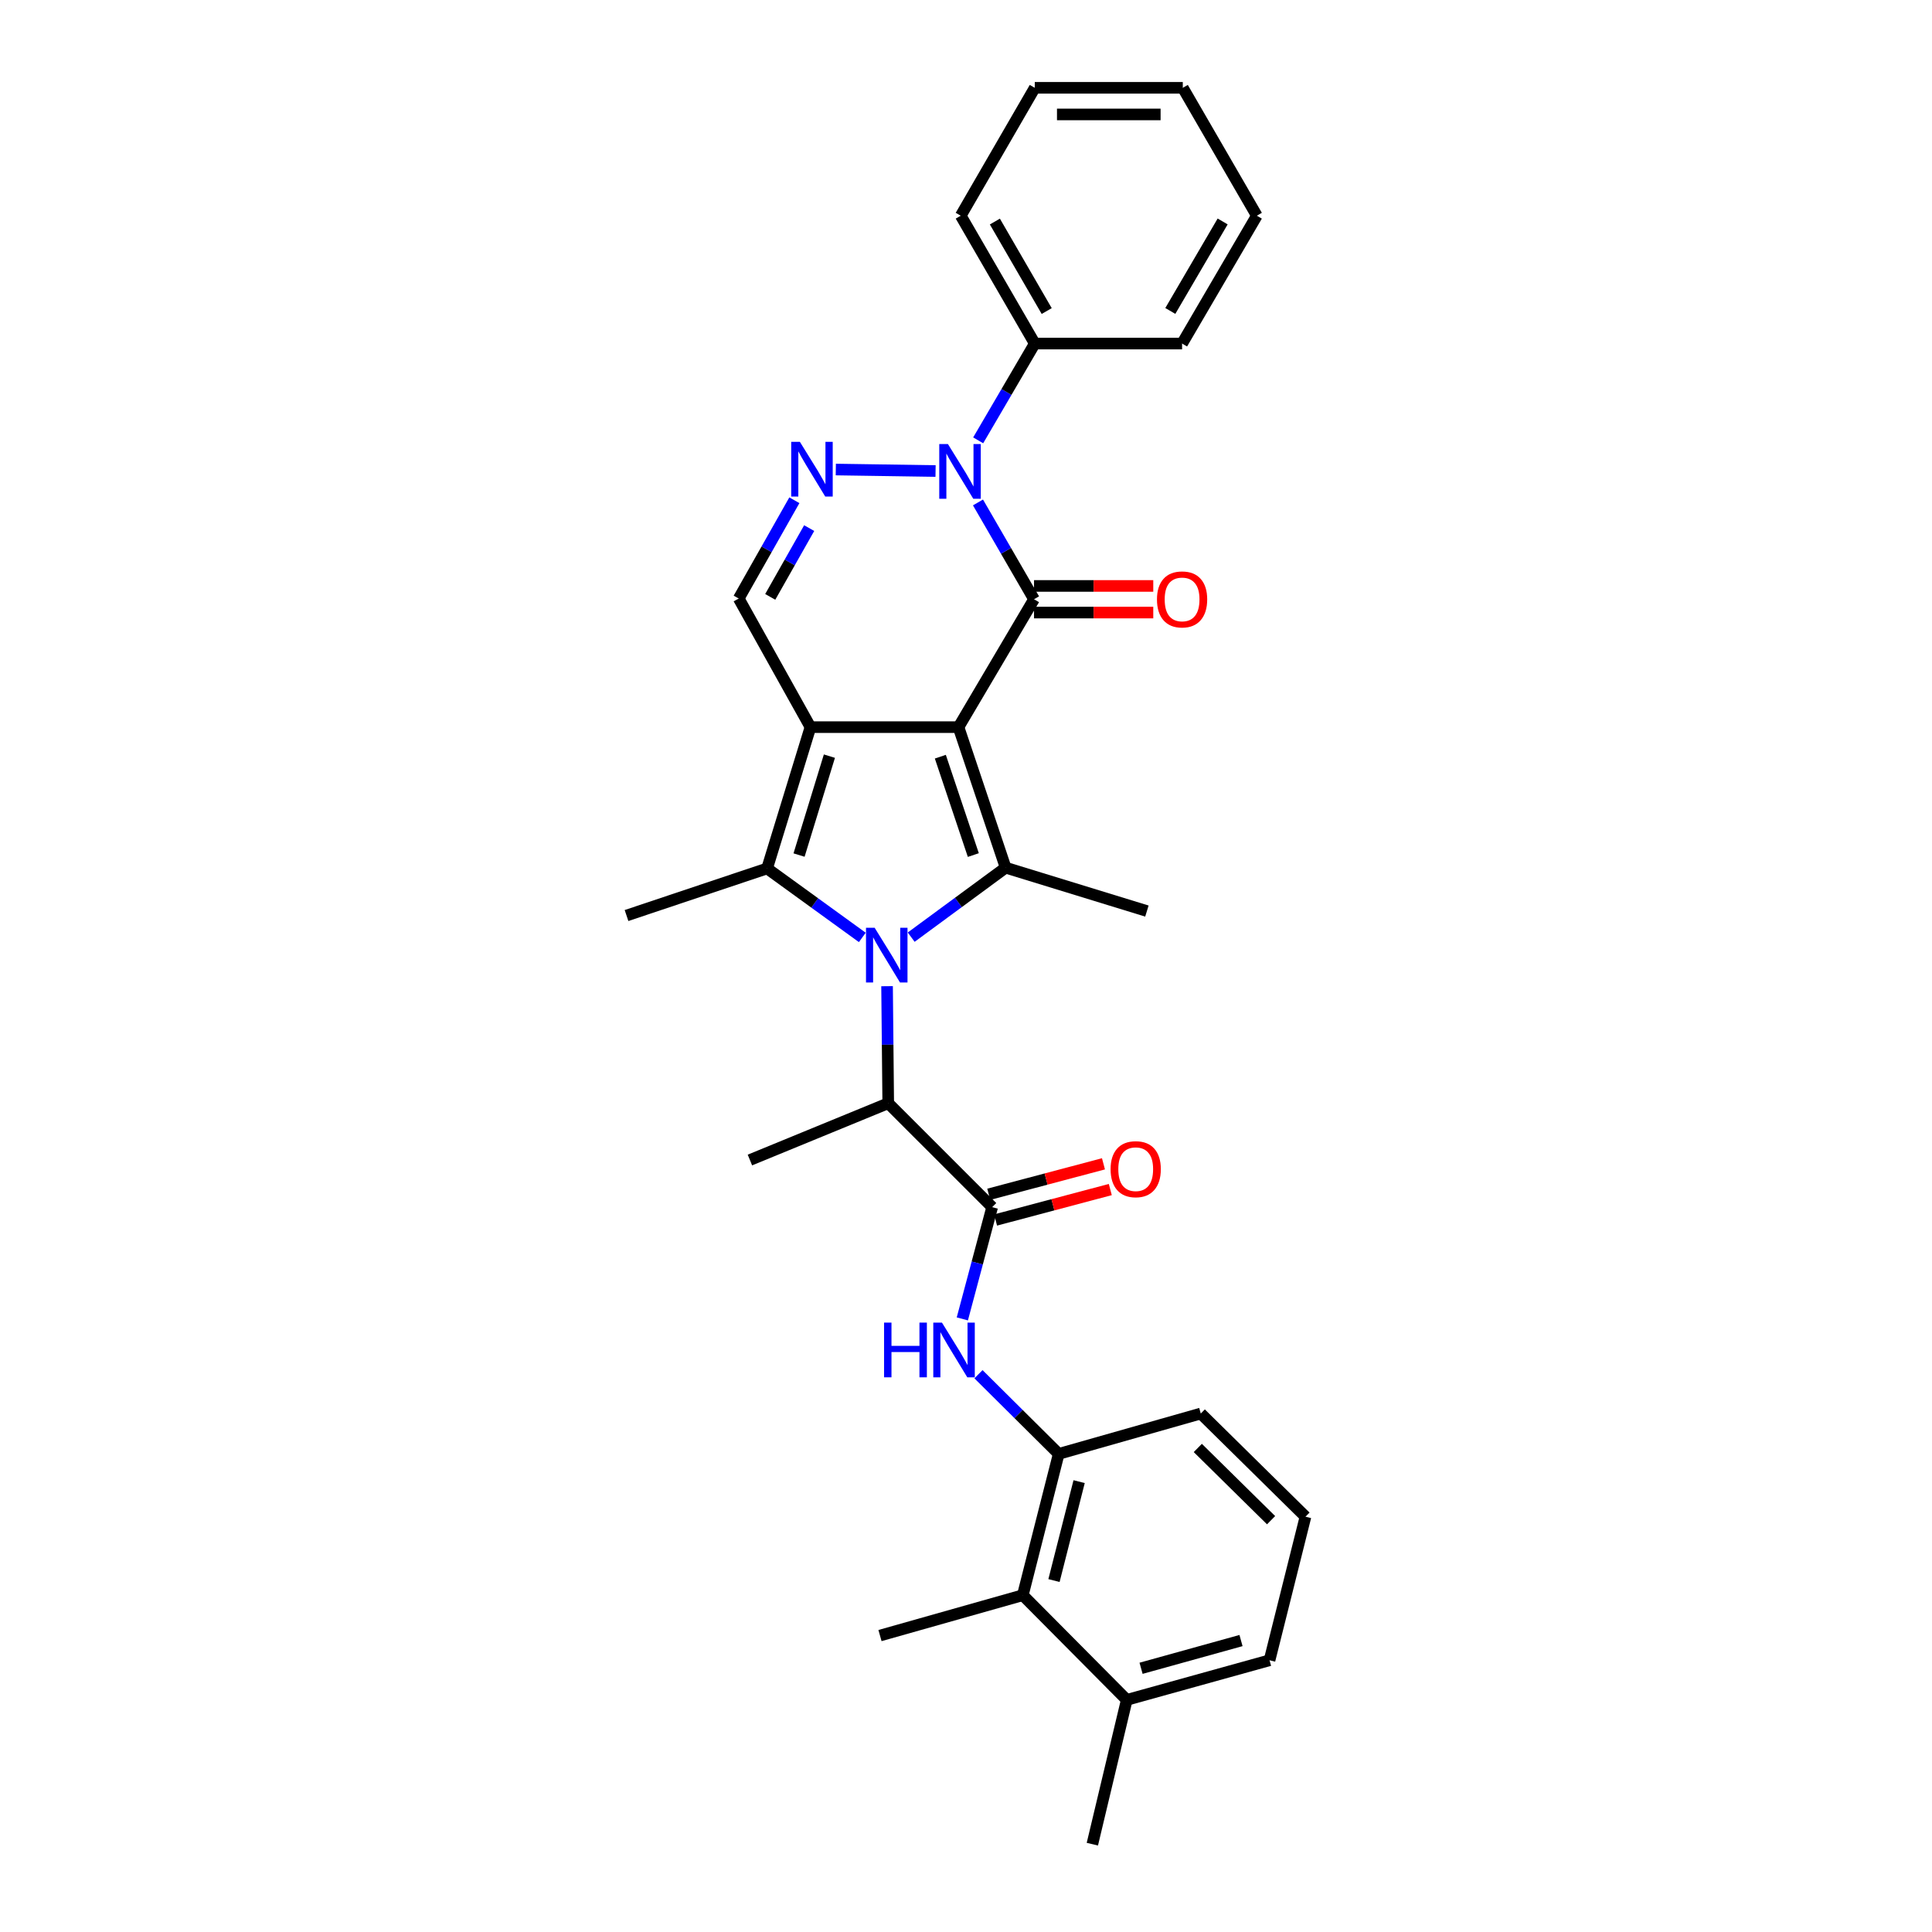 <?xml version='1.0' encoding='iso-8859-1'?>
<svg version='1.1' baseProfile='full'
              xmlns='http://www.w3.org/2000/svg'
                      xmlns:rdkit='http://www.rdkit.org/xml'
                      xmlns:xlink='http://www.w3.org/1999/xlink'
                  xml:space='preserve'
width='1000px' height='1000px' viewBox='0 0 1000 1000'>
<!-- END OF HEADER -->
<rect style='opacity:1.0;fill:#FFFFFF;stroke:none' width='1000' height='1000' x='0' y='0'> </rect>
<path class='bond-0' d='M 496.119,376.367 L 419.492,376.367' style='fill:none;fill-rule:evenodd;stroke:#000000;stroke-width:6px;stroke-linecap:butt;stroke-linejoin:miter;stroke-opacity:1' />
<path class='bond-2' d='M 496.119,376.367 L 535.21,310.172' style='fill:none;fill-rule:evenodd;stroke:#000000;stroke-width:6px;stroke-linecap:butt;stroke-linejoin:miter;stroke-opacity:1' />
<path class='bond-3' d='M 496.119,376.367 L 520.514,449.106' style='fill:none;fill-rule:evenodd;stroke:#000000;stroke-width:6px;stroke-linecap:butt;stroke-linejoin:miter;stroke-opacity:1' />
<path class='bond-3' d='M 486.716,391.659 L 503.792,442.576' style='fill:none;fill-rule:evenodd;stroke:#000000;stroke-width:6px;stroke-linecap:butt;stroke-linejoin:miter;stroke-opacity:1' />
<path class='bond-4' d='M 419.492,376.367 L 397.049,449.504' style='fill:none;fill-rule:evenodd;stroke:#000000;stroke-width:6px;stroke-linecap:butt;stroke-linejoin:miter;stroke-opacity:1' />
<path class='bond-4' d='M 429.297,391.379 L 413.587,442.576' style='fill:none;fill-rule:evenodd;stroke:#000000;stroke-width:6px;stroke-linecap:butt;stroke-linejoin:miter;stroke-opacity:1' />
<path class='bond-7' d='M 419.492,376.367 L 382.36,309.79' style='fill:none;fill-rule:evenodd;stroke:#000000;stroke-width:6px;stroke-linecap:butt;stroke-linejoin:miter;stroke-opacity:1' />
<path class='bond-1' d='M 471.63,485.068 L 496.072,467.087' style='fill:none;fill-rule:evenodd;stroke:#0000FF;stroke-width:6px;stroke-linecap:butt;stroke-linejoin:miter;stroke-opacity:1' />
<path class='bond-1' d='M 496.072,467.087 L 520.514,449.106' style='fill:none;fill-rule:evenodd;stroke:#000000;stroke-width:6px;stroke-linecap:butt;stroke-linejoin:miter;stroke-opacity:1' />
<path class='bond-9' d='M 459.141,510.45 L 459.443,540.738' style='fill:none;fill-rule:evenodd;stroke:#0000FF;stroke-width:6px;stroke-linecap:butt;stroke-linejoin:miter;stroke-opacity:1' />
<path class='bond-9' d='M 459.443,540.738 L 459.746,571.025' style='fill:none;fill-rule:evenodd;stroke:#000000;stroke-width:6px;stroke-linecap:butt;stroke-linejoin:miter;stroke-opacity:1' />
<path class='bond-31' d='M 446.328,485.208 L 421.689,467.356' style='fill:none;fill-rule:evenodd;stroke:#0000FF;stroke-width:6px;stroke-linecap:butt;stroke-linejoin:miter;stroke-opacity:1' />
<path class='bond-31' d='M 421.689,467.356 L 397.049,449.504' style='fill:none;fill-rule:evenodd;stroke:#000000;stroke-width:6px;stroke-linecap:butt;stroke-linejoin:miter;stroke-opacity:1' />
<path class='bond-5' d='M 535.21,310.172 L 520.707,285.118' style='fill:none;fill-rule:evenodd;stroke:#000000;stroke-width:6px;stroke-linecap:butt;stroke-linejoin:miter;stroke-opacity:1' />
<path class='bond-5' d='M 520.707,285.118 L 506.204,260.065' style='fill:none;fill-rule:evenodd;stroke:#0000FF;stroke-width:6px;stroke-linecap:butt;stroke-linejoin:miter;stroke-opacity:1' />
<path class='bond-13' d='M 535.21,317.061 L 566.07,317.061' style='fill:none;fill-rule:evenodd;stroke:#000000;stroke-width:6px;stroke-linecap:butt;stroke-linejoin:miter;stroke-opacity:1' />
<path class='bond-13' d='M 566.07,317.061 L 596.929,317.061' style='fill:none;fill-rule:evenodd;stroke:#FF0000;stroke-width:6px;stroke-linecap:butt;stroke-linejoin:miter;stroke-opacity:1' />
<path class='bond-13' d='M 535.21,303.283 L 566.07,303.283' style='fill:none;fill-rule:evenodd;stroke:#000000;stroke-width:6px;stroke-linecap:butt;stroke-linejoin:miter;stroke-opacity:1' />
<path class='bond-13' d='M 566.07,303.283 L 596.929,303.283' style='fill:none;fill-rule:evenodd;stroke:#FF0000;stroke-width:6px;stroke-linecap:butt;stroke-linejoin:miter;stroke-opacity:1' />
<path class='bond-17' d='M 520.514,449.106 L 593.636,471.564' style='fill:none;fill-rule:evenodd;stroke:#000000;stroke-width:6px;stroke-linecap:butt;stroke-linejoin:miter;stroke-opacity:1' />
<path class='bond-18' d='M 397.049,449.504 L 324.287,473.876' style='fill:none;fill-rule:evenodd;stroke:#000000;stroke-width:6px;stroke-linecap:butt;stroke-linejoin:miter;stroke-opacity:1' />
<path class='bond-6' d='M 484.244,243.803 L 432.612,243.03' style='fill:none;fill-rule:evenodd;stroke:#0000FF;stroke-width:6px;stroke-linecap:butt;stroke-linejoin:miter;stroke-opacity:1' />
<path class='bond-14' d='M 506.303,227.917 L 520.952,202.873' style='fill:none;fill-rule:evenodd;stroke:#0000FF;stroke-width:6px;stroke-linecap:butt;stroke-linejoin:miter;stroke-opacity:1' />
<path class='bond-14' d='M 520.952,202.873 L 535.6,177.829' style='fill:none;fill-rule:evenodd;stroke:#000000;stroke-width:6px;stroke-linecap:butt;stroke-linejoin:miter;stroke-opacity:1' />
<path class='bond-30' d='M 411.164,258.928 L 396.762,284.359' style='fill:none;fill-rule:evenodd;stroke:#0000FF;stroke-width:6px;stroke-linecap:butt;stroke-linejoin:miter;stroke-opacity:1' />
<path class='bond-30' d='M 396.762,284.359 L 382.36,309.79' style='fill:none;fill-rule:evenodd;stroke:#000000;stroke-width:6px;stroke-linecap:butt;stroke-linejoin:miter;stroke-opacity:1' />
<path class='bond-30' d='M 418.832,273.347 L 408.751,291.148' style='fill:none;fill-rule:evenodd;stroke:#0000FF;stroke-width:6px;stroke-linecap:butt;stroke-linejoin:miter;stroke-opacity:1' />
<path class='bond-30' d='M 408.751,291.148 L 398.67,308.95' style='fill:none;fill-rule:evenodd;stroke:#000000;stroke-width:6px;stroke-linecap:butt;stroke-linejoin:miter;stroke-opacity:1' />
<path class='bond-8' d='M 513.541,624.812 L 459.746,571.025' style='fill:none;fill-rule:evenodd;stroke:#000000;stroke-width:6px;stroke-linecap:butt;stroke-linejoin:miter;stroke-opacity:1' />
<path class='bond-10' d='M 513.541,624.812 L 505.819,653.738' style='fill:none;fill-rule:evenodd;stroke:#000000;stroke-width:6px;stroke-linecap:butt;stroke-linejoin:miter;stroke-opacity:1' />
<path class='bond-10' d='M 505.819,653.738 L 498.098,682.664' style='fill:none;fill-rule:evenodd;stroke:#0000FF;stroke-width:6px;stroke-linecap:butt;stroke-linejoin:miter;stroke-opacity:1' />
<path class='bond-15' d='M 515.308,631.47 L 544.998,623.588' style='fill:none;fill-rule:evenodd;stroke:#000000;stroke-width:6px;stroke-linecap:butt;stroke-linejoin:miter;stroke-opacity:1' />
<path class='bond-15' d='M 544.998,623.588 L 574.687,615.706' style='fill:none;fill-rule:evenodd;stroke:#FF0000;stroke-width:6px;stroke-linecap:butt;stroke-linejoin:miter;stroke-opacity:1' />
<path class='bond-15' d='M 511.773,618.153 L 541.462,610.272' style='fill:none;fill-rule:evenodd;stroke:#000000;stroke-width:6px;stroke-linecap:butt;stroke-linejoin:miter;stroke-opacity:1' />
<path class='bond-15' d='M 541.462,610.272 L 571.152,602.39' style='fill:none;fill-rule:evenodd;stroke:#FF0000;stroke-width:6px;stroke-linecap:butt;stroke-linejoin:miter;stroke-opacity:1' />
<path class='bond-20' d='M 459.746,571.025 L 388.155,600.425' style='fill:none;fill-rule:evenodd;stroke:#000000;stroke-width:6px;stroke-linecap:butt;stroke-linejoin:miter;stroke-opacity:1' />
<path class='bond-11' d='M 506.456,711.297 L 527.221,731.914' style='fill:none;fill-rule:evenodd;stroke:#0000FF;stroke-width:6px;stroke-linecap:butt;stroke-linejoin:miter;stroke-opacity:1' />
<path class='bond-11' d='M 527.221,731.914 L 547.985,752.532' style='fill:none;fill-rule:evenodd;stroke:#000000;stroke-width:6px;stroke-linecap:butt;stroke-linejoin:miter;stroke-opacity:1' />
<path class='bond-12' d='M 547.985,752.532 L 529.4,825.669' style='fill:none;fill-rule:evenodd;stroke:#000000;stroke-width:6px;stroke-linecap:butt;stroke-linejoin:miter;stroke-opacity:1' />
<path class='bond-12' d='M 558.551,766.896 L 545.541,818.092' style='fill:none;fill-rule:evenodd;stroke:#000000;stroke-width:6px;stroke-linecap:butt;stroke-linejoin:miter;stroke-opacity:1' />
<path class='bond-19' d='M 547.985,752.532 L 621.52,731.636' style='fill:none;fill-rule:evenodd;stroke:#000000;stroke-width:6px;stroke-linecap:butt;stroke-linejoin:miter;stroke-opacity:1' />
<path class='bond-16' d='M 529.4,825.669 L 583.21,879.854' style='fill:none;fill-rule:evenodd;stroke:#000000;stroke-width:6px;stroke-linecap:butt;stroke-linejoin:miter;stroke-opacity:1' />
<path class='bond-22' d='M 529.4,825.669 L 455.482,846.566' style='fill:none;fill-rule:evenodd;stroke:#000000;stroke-width:6px;stroke-linecap:butt;stroke-linejoin:miter;stroke-opacity:1' />
<path class='bond-24' d='M 535.6,177.829 L 497.275,111.649' style='fill:none;fill-rule:evenodd;stroke:#000000;stroke-width:6px;stroke-linecap:butt;stroke-linejoin:miter;stroke-opacity:1' />
<path class='bond-24' d='M 541.774,160.997 L 514.947,114.672' style='fill:none;fill-rule:evenodd;stroke:#000000;stroke-width:6px;stroke-linecap:butt;stroke-linejoin:miter;stroke-opacity:1' />
<path class='bond-25' d='M 535.6,177.829 L 611.845,177.829' style='fill:none;fill-rule:evenodd;stroke:#000000;stroke-width:6px;stroke-linecap:butt;stroke-linejoin:miter;stroke-opacity:1' />
<path class='bond-26' d='M 583.21,879.854 L 565.399,954.545' style='fill:none;fill-rule:evenodd;stroke:#000000;stroke-width:6px;stroke-linecap:butt;stroke-linejoin:miter;stroke-opacity:1' />
<path class='bond-33' d='M 583.21,879.854 L 657.113,859.348' style='fill:none;fill-rule:evenodd;stroke:#000000;stroke-width:6px;stroke-linecap:butt;stroke-linejoin:miter;stroke-opacity:1' />
<path class='bond-33' d='M 590.612,863.502 L 642.344,849.148' style='fill:none;fill-rule:evenodd;stroke:#000000;stroke-width:6px;stroke-linecap:butt;stroke-linejoin:miter;stroke-opacity:1' />
<path class='bond-21' d='M 621.52,731.636 L 675.713,785.04' style='fill:none;fill-rule:evenodd;stroke:#000000;stroke-width:6px;stroke-linecap:butt;stroke-linejoin:miter;stroke-opacity:1' />
<path class='bond-21' d='M 619.979,749.46 L 657.913,786.843' style='fill:none;fill-rule:evenodd;stroke:#000000;stroke-width:6px;stroke-linecap:butt;stroke-linejoin:miter;stroke-opacity:1' />
<path class='bond-23' d='M 675.713,785.04 L 657.113,859.348' style='fill:none;fill-rule:evenodd;stroke:#000000;stroke-width:6px;stroke-linecap:butt;stroke-linejoin:miter;stroke-opacity:1' />
<path class='bond-27' d='M 497.275,111.649 L 535.6,45.455' style='fill:none;fill-rule:evenodd;stroke:#000000;stroke-width:6px;stroke-linecap:butt;stroke-linejoin:miter;stroke-opacity:1' />
<path class='bond-28' d='M 611.845,177.829 L 650.538,111.649' style='fill:none;fill-rule:evenodd;stroke:#000000;stroke-width:6px;stroke-linecap:butt;stroke-linejoin:miter;stroke-opacity:1' />
<path class='bond-28' d='M 605.755,160.948 L 632.84,114.622' style='fill:none;fill-rule:evenodd;stroke:#000000;stroke-width:6px;stroke-linecap:butt;stroke-linejoin:miter;stroke-opacity:1' />
<path class='bond-32' d='M 535.6,45.455 L 612.213,45.455' style='fill:none;fill-rule:evenodd;stroke:#000000;stroke-width:6px;stroke-linecap:butt;stroke-linejoin:miter;stroke-opacity:1' />
<path class='bond-32' d='M 547.092,59.232 L 600.721,59.232' style='fill:none;fill-rule:evenodd;stroke:#000000;stroke-width:6px;stroke-linecap:butt;stroke-linejoin:miter;stroke-opacity:1' />
<path class='bond-29' d='M 650.538,111.649 L 612.213,45.455' style='fill:none;fill-rule:evenodd;stroke:#000000;stroke-width:6px;stroke-linecap:butt;stroke-linejoin:miter;stroke-opacity:1' />
<path  class='atom-2' d='M 452.72 480.214
L 462 495.214
Q 462.92 496.694, 464.4 499.374
Q 465.88 502.054, 465.96 502.214
L 465.96 480.214
L 469.72 480.214
L 469.72 508.534
L 465.84 508.534
L 455.88 492.134
Q 454.72 490.214, 453.48 488.014
Q 452.28 485.814, 451.92 485.134
L 451.92 508.534
L 448.24 508.534
L 448.24 480.214
L 452.72 480.214
' fill='#0000FF'/>
<path  class='atom-6' d='M 490.64 229.833
L 499.92 244.833
Q 500.84 246.313, 502.32 248.993
Q 503.8 251.673, 503.88 251.833
L 503.88 229.833
L 507.64 229.833
L 507.64 258.153
L 503.76 258.153
L 493.8 241.753
Q 492.64 239.833, 491.4 237.633
Q 490.2 235.433, 489.84 234.753
L 489.84 258.153
L 486.16 258.153
L 486.16 229.833
L 490.64 229.833
' fill='#0000FF'/>
<path  class='atom-7' d='M 414.012 228.685
L 423.292 243.685
Q 424.212 245.165, 425.692 247.845
Q 427.172 250.525, 427.252 250.685
L 427.252 228.685
L 431.012 228.685
L 431.012 257.005
L 427.132 257.005
L 417.172 240.605
Q 416.012 238.685, 414.772 236.485
Q 413.572 234.285, 413.212 233.605
L 413.212 257.005
L 409.532 257.005
L 409.532 228.685
L 414.012 228.685
' fill='#0000FF'/>
<path  class='atom-11' d='M 457.588 684.577
L 461.428 684.577
L 461.428 696.617
L 475.908 696.617
L 475.908 684.577
L 479.748 684.577
L 479.748 712.897
L 475.908 712.897
L 475.908 699.817
L 461.428 699.817
L 461.428 712.897
L 457.588 712.897
L 457.588 684.577
' fill='#0000FF'/>
<path  class='atom-11' d='M 487.548 684.577
L 496.828 699.577
Q 497.748 701.057, 499.228 703.737
Q 500.708 706.417, 500.788 706.577
L 500.788 684.577
L 504.548 684.577
L 504.548 712.897
L 500.668 712.897
L 490.708 696.497
Q 489.548 694.577, 488.308 692.377
Q 487.108 690.177, 486.748 689.497
L 486.748 712.897
L 483.068 712.897
L 483.068 684.577
L 487.548 684.577
' fill='#0000FF'/>
<path  class='atom-14' d='M 598.845 310.252
Q 598.845 303.452, 602.205 299.652
Q 605.565 295.852, 611.845 295.852
Q 618.125 295.852, 621.485 299.652
Q 624.845 303.452, 624.845 310.252
Q 624.845 317.132, 621.445 321.052
Q 618.045 324.932, 611.845 324.932
Q 605.605 324.932, 602.205 321.052
Q 598.845 317.172, 598.845 310.252
M 611.845 321.732
Q 616.165 321.732, 618.485 318.852
Q 620.845 315.932, 620.845 310.252
Q 620.845 304.692, 618.485 301.892
Q 616.165 299.052, 611.845 299.052
Q 607.525 299.052, 605.165 301.852
Q 602.845 304.652, 602.845 310.252
Q 602.845 315.972, 605.165 318.852
Q 607.525 321.732, 611.845 321.732
' fill='#FF0000'/>
<path  class='atom-16' d='M 574.841 605.166
Q 574.841 598.366, 578.201 594.566
Q 581.561 590.766, 587.841 590.766
Q 594.121 590.766, 597.481 594.566
Q 600.841 598.366, 600.841 605.166
Q 600.841 612.046, 597.441 615.966
Q 594.041 619.846, 587.841 619.846
Q 581.601 619.846, 578.201 615.966
Q 574.841 612.086, 574.841 605.166
M 587.841 616.646
Q 592.161 616.646, 594.481 613.766
Q 596.841 610.846, 596.841 605.166
Q 596.841 599.606, 594.481 596.806
Q 592.161 593.966, 587.841 593.966
Q 583.521 593.966, 581.161 596.766
Q 578.841 599.566, 578.841 605.166
Q 578.841 610.886, 581.161 613.766
Q 583.521 616.646, 587.841 616.646
' fill='#FF0000'/>
</svg>
